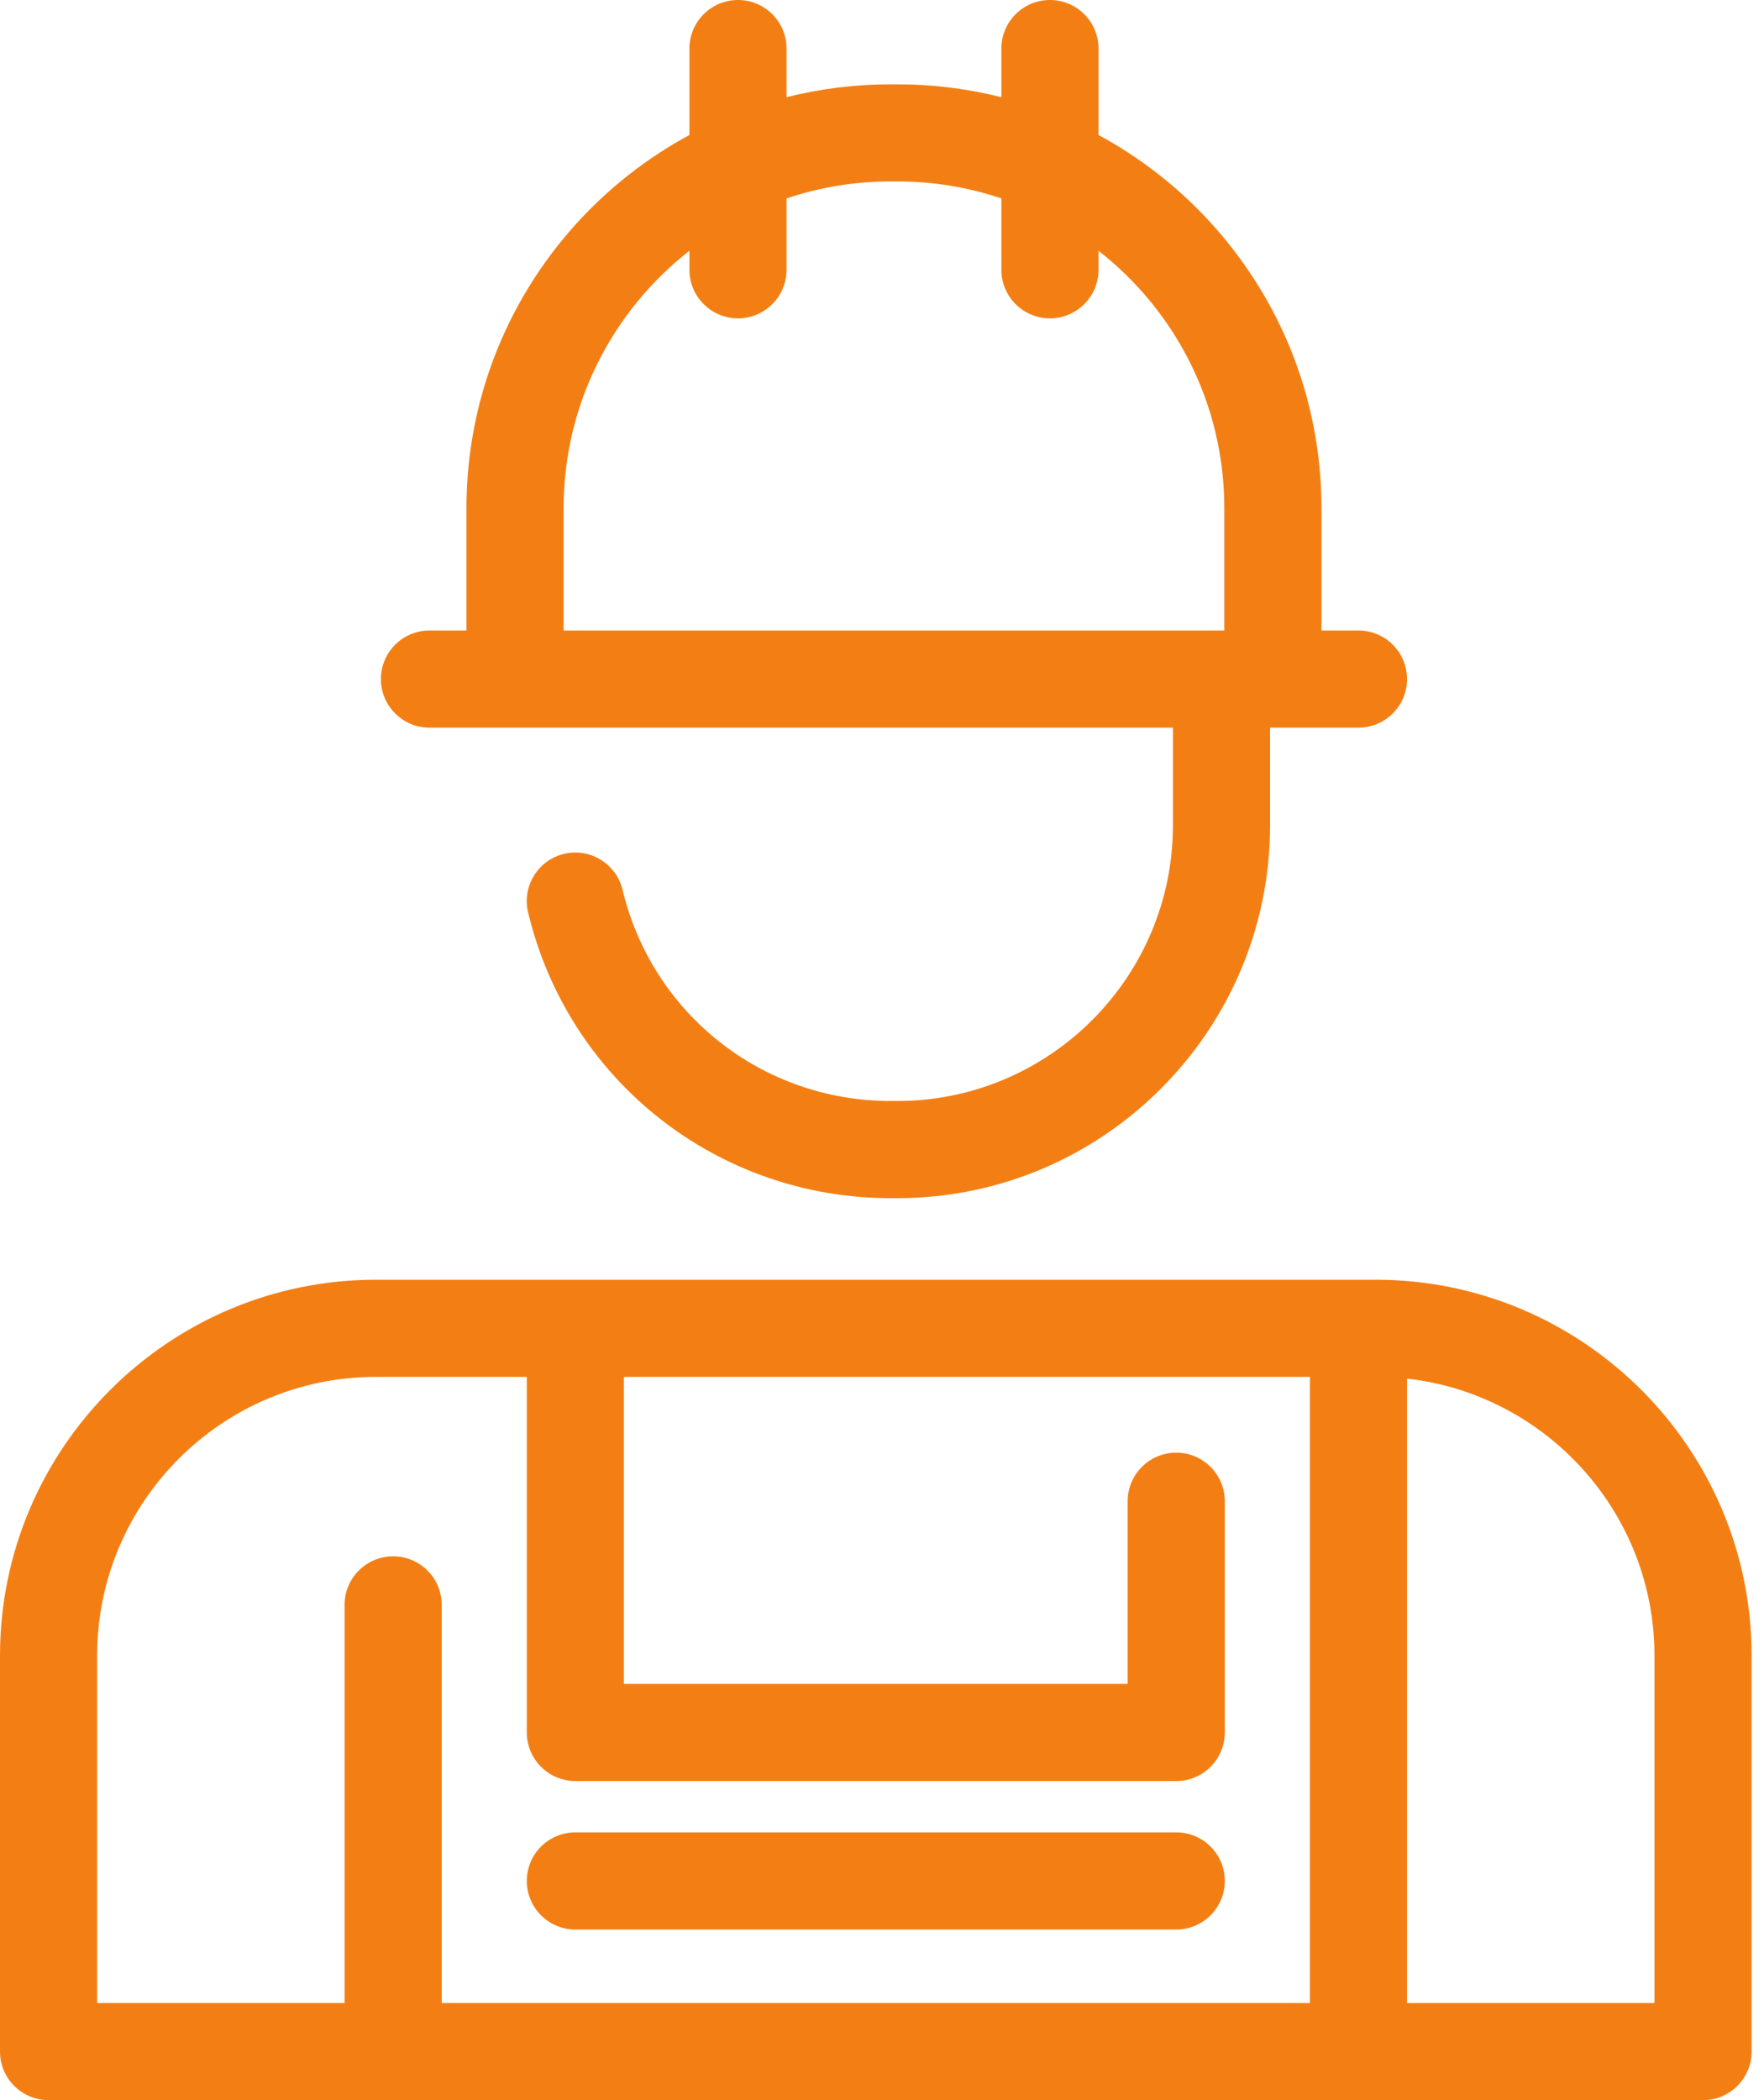 <svg width="42" height="50" viewBox="0 0 42 50" fill="none" xmlns="http://www.w3.org/2000/svg">
<path d="M10.225 17.324H12.263H27.927V19.649C27.927 23.269 24.982 26.213 21.363 26.213H21.207C18.157 26.213 15.532 24.145 14.823 21.185C14.674 20.564 14.05 20.181 13.429 20.329C12.808 20.478 12.425 21.102 12.574 21.723C13.533 25.729 17.083 28.526 21.207 28.526H21.363C26.258 28.526 30.24 24.544 30.24 19.649V17.324H30.306H32.344C32.983 17.324 33.501 16.807 33.501 16.168C33.501 15.529 32.983 15.011 32.344 15.011H31.463V12.095C31.463 8.261 29.312 4.921 26.155 3.214V1.156C26.155 0.518 25.637 0 24.998 0C24.36 0 23.842 0.518 23.842 1.156V2.314C23.052 2.115 22.226 2.008 21.375 2.008H21.195C20.344 2.008 19.517 2.115 18.727 2.314V1.156C18.727 0.518 18.21 0 17.571 0C16.933 0 16.415 0.518 16.415 1.156V3.214C13.257 4.92 11.107 8.261 11.107 12.095V15.011H10.225C9.587 15.011 9.069 15.529 9.069 16.168C9.069 16.806 9.587 17.324 10.225 17.324ZM13.42 12.095C13.42 9.61 14.594 7.394 16.415 5.97V6.423C16.415 7.062 16.933 7.579 17.571 7.579C18.21 7.579 18.727 7.062 18.727 6.423V4.724C19.503 4.463 20.332 4.32 21.195 4.32H21.375C22.237 4.32 23.066 4.463 23.842 4.724V6.423C23.842 7.062 24.36 7.579 24.998 7.579C25.637 7.579 26.155 7.062 26.155 6.423V5.97C27.976 7.394 29.15 9.609 29.15 12.095V15.011H13.42V12.095Z" fill="#F37F14"/>
<path d="M32.755 30.468H32.344H9.36H8.949C4.015 30.468 0 34.483 0 39.417V48.844C0 49.482 0.518 50 1.156 50H9.36H32.344H40.548C41.187 50 41.705 49.482 41.705 48.844V39.417C41.705 34.483 37.69 30.468 32.755 30.468ZM2.313 39.417C2.313 35.758 5.29 32.781 8.949 32.781H9.36H12.543V41.246C12.543 41.885 13.06 42.403 13.699 42.403H28.006C28.644 42.403 29.162 41.885 29.162 41.246V35.742C29.162 35.103 28.644 34.585 28.006 34.585C27.367 34.585 26.849 35.103 26.849 35.742V40.09H14.855V32.781H31.188V47.687H10.517V38.209C10.517 37.57 9.999 37.053 9.36 37.053C8.722 37.053 8.204 37.57 8.204 38.209V47.687H2.313V39.417ZM39.392 47.687H33.501V32.822C36.81 33.194 39.392 36.01 39.392 39.417V47.687Z" fill="#F37F14"/>
<path d="M13.699 45.938H28.006C28.644 45.938 29.162 45.42 29.162 44.781C29.162 44.142 28.644 43.625 28.006 43.625H13.699C13.06 43.625 12.543 44.142 12.543 44.781C12.543 45.42 13.06 45.938 13.699 45.938Z" fill="#F37F14"/>
</svg>
